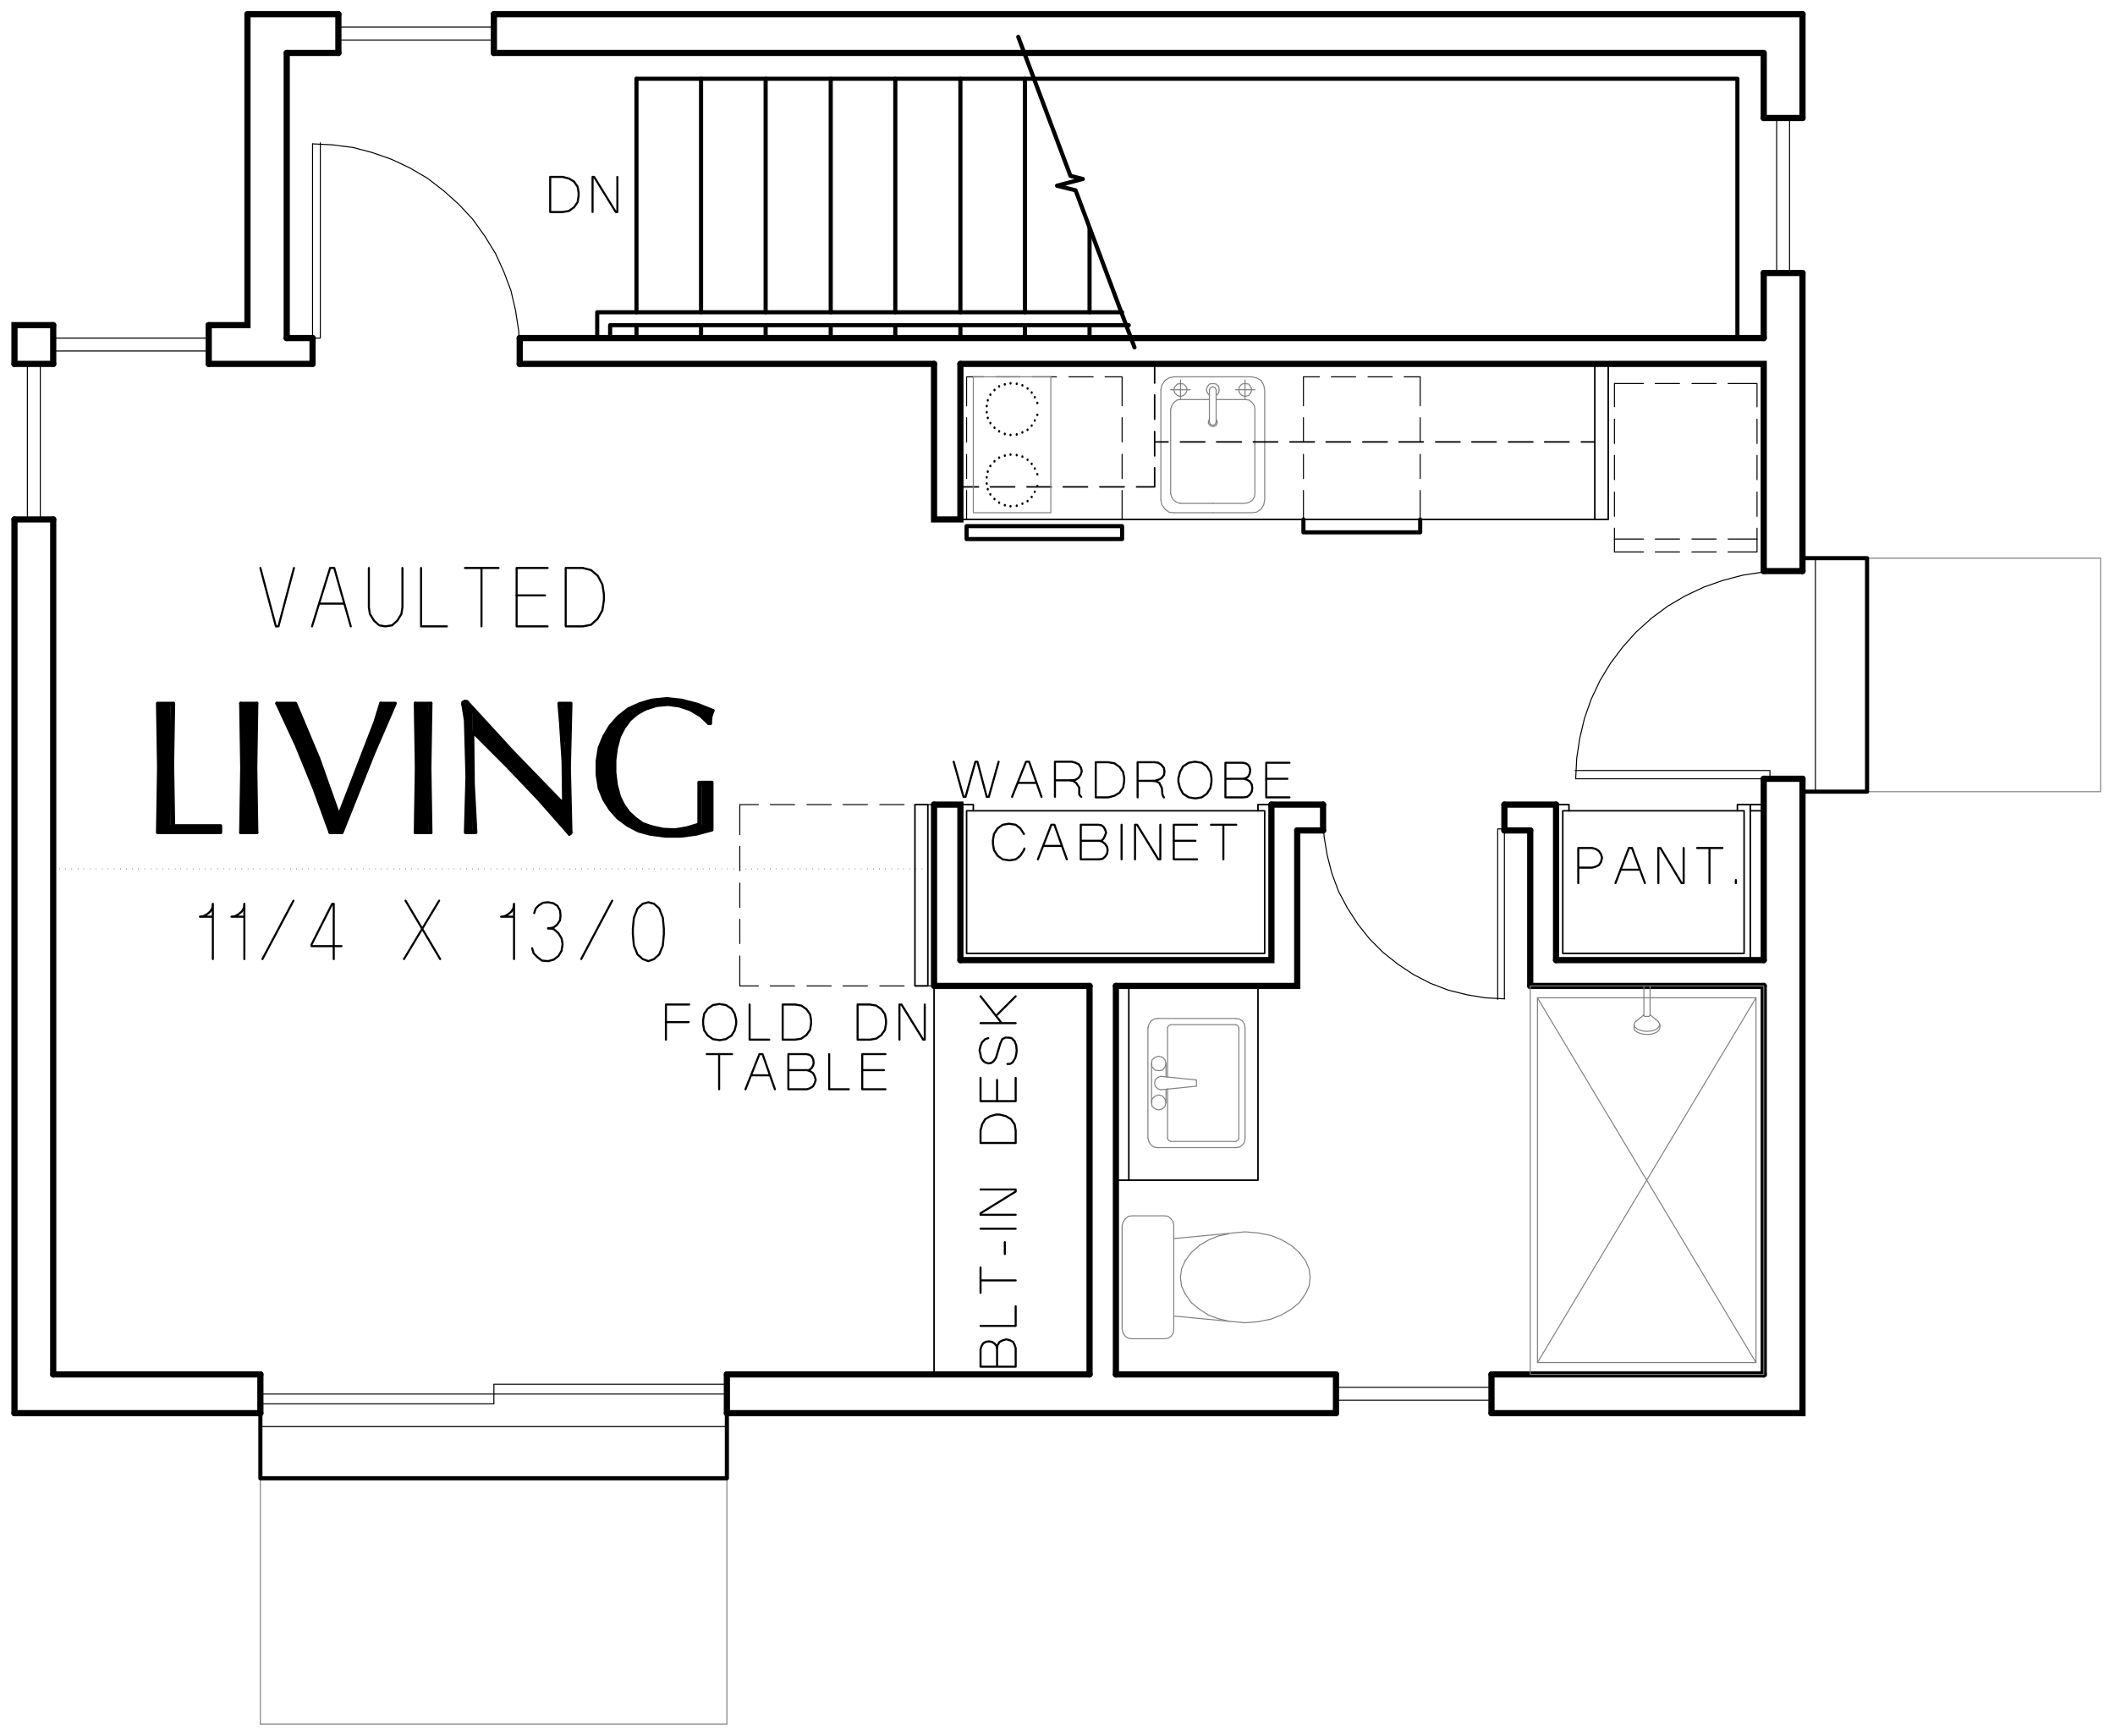 <?xml version="1.0" encoding="utf-8"?>
<!-- Generator: Adobe Illustrator 26.5.3, SVG Export Plug-In . SVG Version: 6.00 Build 0)  -->
<svg version="1.1" id="Layer_1" xmlns="http://www.w3.org/2000/svg" xmlns:xlink="http://www.w3.org/1999/xlink" x="0px" y="0px"
	 viewBox="0 0 491.27 403.17" style="enable-background:new 0 0 491.27 403.17;" xml:space="preserve">
<style type="text/css">
	.st0{fill:none;stroke:#999999;stroke-width:0.25;stroke-linecap:round;stroke-linejoin:round;stroke-miterlimit:10;}
	.st1{fill-rule:evenodd;clip-rule:evenodd;fill:#808080;}
	.st2{fill:none;stroke:#000000;stroke-width:0.36;stroke-linecap:round;stroke-linejoin:round;stroke-miterlimit:10;}
	.st3{fill:none;stroke:#000000;stroke-width:1.44;stroke-linecap:round;stroke-miterlimit:10;}
	.st4{fill:none;stroke:#000000;stroke-width:0.48;stroke-linecap:round;stroke-linejoin:round;stroke-miterlimit:10;}
	.st5{fill:none;stroke:#808080;stroke-width:0.24;stroke-linecap:round;stroke-linejoin:round;stroke-miterlimit:10;}
	.st6{fill:none;stroke:#000000;stroke-width:0.96;stroke-linecap:round;stroke-linejoin:round;stroke-miterlimit:10;}
	.st7{fill:none;stroke:#000000;stroke-width:0.24;stroke-linecap:round;stroke-linejoin:round;stroke-miterlimit:10;}
	.st8{fill:none;stroke:#000000;stroke-width:0.1;stroke-linecap:round;stroke-linejoin:round;stroke-miterlimit:10;}
	.st9{fill:none;stroke:#000000;stroke-width:1.44;stroke-linecap:round;stroke-linejoin:round;stroke-miterlimit:10;}
	.st10{fill:none;stroke:#000000;stroke-width:0.5;stroke-linecap:round;stroke-linejoin:round;stroke-miterlimit:10;}
	.st11{fill:none;stroke:#000000;stroke-width:0.75;stroke-linecap:round;stroke-linejoin:round;stroke-miterlimit:10;}
	.st12{fill:none;stroke:#000000;stroke-width:0.25;stroke-linecap:round;stroke-linejoin:round;stroke-miterlimit:10;}
	.st13{fill-rule:evenodd;clip-rule:evenodd;}
	.st14{fill:none;stroke:#6EDD6E;stroke-width:1.8;stroke-linecap:round;stroke-linejoin:round;stroke-miterlimit:10;}
</style>
<path class="st3" d="M168.84,328.25h141.48 M3.36,328.25h57.12"/>
<polyline class="st3" points="346.44,328.25 418.68,328.25 418.68,180.89 "/>
<path class="st3" d="M72.6,78.53h-6 M409.68,78.53H120.72 M418.68,27.41V3.29 M418.68,132.65V63.41"/>
<polyline class="st3" points="12.36,75.53 3.36,75.53 3.36,84.53 "/>
<path class="st3" d="M120.72,84.53h96.24 M48.48,84.53H72.6 M12.36,319.25v-198.6 M3.36,120.65v207.6"/>
<polyline class="st3" points="223.08,84.53 409.68,84.53 409.68,132.65 "/>
<path class="st3" d="M253.08,229.01v90.24 M259.2,229.01v90.24 M361.44,186.89v36.12 M355.44,192.89v36.12 M409.68,229.01v90.24
	 M409.68,180.89v42.12"/>
<line class="st2" x1="216.96" y1="229.01" x2="216.96" y2="319.25"/>
<path class="st3" d="M307.32,186.89h-12 M361.44,186.89h-12 M253.08,229.01h-36.12 M307.32,192.89h-6 M355.44,192.89h-6
	 M409.68,223.01h-48.24 M409.68,229.01h-54.24 M168.84,319.25h84.24 M12.36,319.25h48.12 M310.32,319.25H259.2 M409.68,319.25
	h-63.24 M216.96,186.89v42.12"/>
<polyline class="st3" points="216.96,84.53 216.96,120.65 223.08,120.65 223.08,84.53 "/>
<polyline class="st2" points="370.44,84.53 370.44,120.65 373.56,120.65 373.56,84.53 "/>
<line class="st2" x1="370.44" y1="120.65" x2="223.08" y2="120.65"/>
<path class="st4" d="M240.96,112.97v-0.12 M240.36,114.29v-0.12 M239.64,115.49v-0.12 M238.68,116.45v-0.12 M237.48,117.05v-0.12
	 M236.16,117.53v-0.12 M234.72,117.65v-0.12 M233.4,117.41v-0.12 M232.08,116.81v-0.12 M231,115.97v-0.12 M230.04,114.89v-0.12
	 M229.44,113.69v-0.12 M229.2,112.37v-0.12 M229.2,110.93v-0.12 M229.44,109.61v-0.12 M230.04,108.29v-0.12 M231,107.21v-0.12
	 M232.08,106.37v-0.12 M233.4,105.89v-0.12 M234.72,105.65v-0.12 M236.16,105.77v-0.12 M237.48,106.13v-0.12 M238.68,106.85v-0.12
	 M239.64,107.81v-0.12 M240.36,108.89v-0.12 M240.96,110.21v-0.12 M240.96,96.41v-0.12 M240.36,97.73v-0.12 M239.64,98.93v-0.12
	 M238.68,99.89v-0.12 M237.48,100.49v-0.12 M236.16,100.97v-0.12 M234.72,101.09v-0.12 M233.4,100.85v-0.12 M232.08,100.25v-0.12
	 M231,99.41v-0.12 M230.04,98.33v-0.12 M229.44,97.13v-0.12 M229.2,95.81v-0.12 M229.2,94.37v-0.12 M229.44,93.05v-0.12
	 M230.04,91.73v-0.12 M231,90.65v-0.12 M232.08,89.81v-0.12 M233.4,89.33v-0.12 M234.72,89.09v-0.12 M236.16,89.21v-0.12
	 M237.48,89.57v-0.12 M238.68,90.29v-0.12 M239.64,91.25v-0.12 M240.36,92.33v-0.12 M240.96,93.65v-0.12"/>
<line class="st5" x1="281.76" y1="119.09" x2="272.64" y2="119.09"/>
<polyline class="st5" points="269.64,116.09 269.88,117.29 270.6,118.25 271.56,118.97 272.64,119.09 "/>
<line class="st5" x1="269.64" y1="116.09" x2="269.64" y2="90.53"/>
<polyline class="st5" points="272.64,87.53 271.56,87.77 270.6,88.37 269.88,89.45 269.64,90.53 "/>
<line class="st5" x1="272.64" y1="87.53" x2="281.76" y2="87.53"/>
<polyline class="st5" points="281.76,119.09 290.76,119.09 291.84,118.97 292.92,118.25 293.52,117.29 293.76,116.09 293.76,90.53 
	293.52,89.45 292.92,88.37 291.84,87.77 290.76,87.53 281.76,87.53 "/>
<polygon class="st5" points="290.76,90.53 290.52,89.81 290.04,89.21 289.2,89.09 288.48,89.21 287.88,89.81 287.76,90.53 
	287.88,91.25 288.48,91.85 289.2,92.09 290.04,91.85 290.52,91.25 "/>
<polygon class="st5" points="275.76,90.53 275.52,89.81 274.92,89.21 274.2,89.09 273.48,89.21 272.88,89.81 272.64,90.53 
	272.88,91.25 273.48,91.85 274.2,92.09 274.92,91.85 275.52,91.25 "/>
<line class="st5" x1="282.48" y1="90.53" x2="282.48" y2="98.09"/>
<polyline class="st5" points="280.92,98.09 281.16,98.57 281.76,98.81 282.24,98.57 282.48,98.09 "/>
<line class="st5" x1="280.92" y1="98.09" x2="280.92" y2="90.53"/>
<polyline class="st5" points="282.48,90.53 282.24,90.05 281.76,89.81 281.16,90.05 280.92,90.53 "/>
<polyline class="st5" points="282.48,91.85 283.08,91.25 283.2,90.53 283.08,89.81 282.48,89.21 281.76,89.09 280.92,89.21 
	280.44,89.81 280.2,90.53 280.44,91.25 280.92,91.85 "/>
<polyline class="st5" points="280.92,97.37 280.68,97.85 280.68,98.33 281.04,98.81 281.4,99.05 282,99.05 282.48,98.81 
	282.72,98.33 282.72,97.85 282.48,97.37 "/>
<path class="st5" d="M276.48,90.53h-4.56 M274.2,88.25v4.56 M291.48,90.53h-4.44 M289.2,88.25v4.56"/>
<polyline class="st5" points="281.76,116.93 289.2,116.93 290.16,116.69 290.88,116.21 291.36,115.49 291.48,114.65 291.48,95.09 
	291.36,94.25 290.88,93.53 290.16,92.93 289.2,92.81 282.48,92.81 "/>
<line class="st5" x1="281.76" y1="116.93" x2="274.2" y2="116.93"/>
<polyline class="st5" points="271.92,114.65 272.16,115.49 272.64,116.21 273.36,116.69 274.2,116.93 "/>
<line class="st5" x1="271.92" y1="114.65" x2="271.92" y2="95.09"/>
<polyline class="st5" points="274.2,92.81 273.36,92.93 272.64,93.53 272.16,94.25 271.92,95.09 "/>
<line class="st5" x1="274.2" y1="92.81" x2="280.92" y2="92.81"/>
<polyline class="st6" points="329.88,120.65 329.88,123.65 302.76,123.65 302.76,120.65 "/>
<path class="st7" d="M302.76,102.65v-5.64 M302.76,111.17v-5.64 M302.76,120.65v-6.72"/>
<line class="st7" x1="302.76" y1="94.25" x2="302.76" y2="87.53"/>
<path class="st7" d="M329.88,105.53v5.64 M329.88,97.01v5.64 M329.88,87.53v6.72"/>
<line class="st7" x1="329.88" y1="113.93" x2="329.88" y2="120.65"/>
<path class="st7" d="M317.76,87.53h5.64 M309.24,87.53h5.64 M302.76,87.53h3.72"/>
<line class="st7" x1="326.16" y1="87.53" x2="329.88" y2="87.53"/>
<path class="st2" d="M268.2,100.25v5.64 M268.2,91.73v5.64 M268.2,84.53v4.44"/>
<polyline class="st2" points="268.2,108.65 268.2,113.09 264,113.09 "/>
<path class="st2" d="M235.68,113.09h-5.64 M244.2,113.09h-5.64 M252.6,113.09h-5.64 M261.12,113.09h-5.64"/>
<line class="st2" x1="227.28" y1="113.09" x2="223.08" y2="113.09"/>
<path class="st7" d="M393,128.21h5.64 M384.48,128.21h5.64 M375,128.21h6.72"/>
<polyline class="st7" points="401.4,128.21 408.12,128.21 408.12,122.69 "/>
<path class="st7" d="M408.12,103.01v-5.64 M408.12,111.41v-5.64 M408.12,119.93v-5.64"/>
<polyline class="st7" points="408.12,94.49 408.12,89.09 401.4,89.09 "/>
<path class="st7" d="M390.12,89.09h-5.64 M398.64,89.09H393"/>
<polyline class="st7" points="381.72,89.09 375,89.09 375,94.49 "/>
<path class="st7" d="M375,114.29v5.64 M375,105.77v5.64 M375,97.37v5.64"/>
<line class="st7" x1="375" y1="122.69" x2="375" y2="128.21"/>
<path class="st7" d="M224.52,102.65v-5.64 M224.52,111.17v-5.64 M224.52,120.65v-6.72"/>
<polyline class="st7" points="224.52,94.25 224.52,87.53 228.48,87.53 "/>
<path class="st7" d="M248.28,87.53h5.64 M239.76,87.53h5.64 M231.36,87.53H237"/>
<polyline class="st7" points="256.68,87.53 260.64,87.53 260.64,94.25 "/>
<path class="st7" d="M260.64,105.53v5.64 M260.64,97.01v5.64"/>
<line class="st7" x1="260.64" y1="113.93" x2="260.64" y2="120.65"/>
<rect x="224.52" y="122.21" class="st6" width="36.12" height="3"/>
<rect x="226.08" y="87.53" class="st5" width="18" height="31.56"/>
<polyline class="st2" points="406.56,223.01 406.56,186.89 403.56,186.89 403.56,188.33 405.12,188.33 405.12,221.45 363,221.45 
	363,188.33 364.44,188.33 364.44,186.89 361.44,186.89 361.44,223.01 "/>
<line class="st2" x1="403.56" y1="188.33" x2="364.44" y2="188.33"/>
<polyline class="st2" points="409.68,186.89 406.56,186.89 406.56,188.33 409.68,188.33 "/>
<polyline class="st7" points="349.44,232.01 345,231.77 340.68,231.05 336.36,229.97 332.28,228.41 328.32,226.37 324.72,223.97 
	321.24,221.21 318.12,218.09 315.36,214.61 312.96,210.89 310.92,207.05 309.36,202.85 308.28,198.65 307.56,194.33 307.32,189.89 
	"/>
<line class="st7" x1="349.44" y1="189.89" x2="349.44" y2="232.01"/>
<polyline class="st7" points="347.88,232.13 347.88,192.53 349.56,192.53 "/>
<path class="st3" d="M307.32,192.89v-6 M349.44,192.89v-6"/>
<line class="st5" x1="407.88" y1="316.49" x2="357.12" y2="231.77"/>
<polyline class="st5" points="357.12,316.49 407.88,231.77 357.12,231.77 "/>
<polyline class="st5" points="407.88,231.77 407.88,316.49 357.12,316.49 357.12,231.77 "/>
<rect x="355.44" y="229.01" class="st5" width="54.24" height="90.24"/>
<polyline class="st5" points="379.56,238.73 379.68,239.33 380.4,239.81 381.48,240.17 382.56,240.29 383.76,240.17 384.72,239.81 
	385.32,239.33 385.56,238.73 385.56,238.01 "/>
<line class="st5" x1="379.56" y1="238.01" x2="379.56" y2="238.73"/>
<polyline class="st5" points="381.84,235.73 381.84,235.85 381.96,236.09 383.04,236.09 383.28,235.85 383.28,235.73 "/>
<polyline class="st5" points="380.04,237.17 379.68,237.53 379.56,238.01 379.68,238.49 380.4,239.09 381.48,239.45 382.56,239.57 
	383.76,239.45 384.72,239.09 385.32,238.49 385.56,238.01 385.32,237.53 385.08,237.17 383.28,235.73 "/>
<path class="st5" d="M381.84,229.01v6.72 M383.28,229.01v6.72 M381.84,235.73l-1.8,1.44"/>
<polyline class="st5" points="272.64,287.69 272.64,284.69 272.52,283.85 272.04,283.13 271.32,282.53 270.48,282.41 262.92,282.41 
	262.08,282.53 261.36,283.13 260.88,283.85 260.64,284.69 260.64,308.69 260.88,309.65 261.36,310.37 262.08,310.85 262.92,310.97 
	270.48,310.97 271.32,310.85 272.04,310.37 272.52,309.65 272.64,308.69 272.64,305.69 285.36,306.89 289.2,307.25 292.2,307.01 
	295.2,306.41 297.6,305.45 299.88,304.13 301.8,302.57 303.24,300.53 304.08,298.73 304.32,296.69 304.08,294.77 303.24,292.85 
	301.8,290.93 299.88,289.25 297.6,287.93 295.2,286.97 292.2,286.37 289.2,286.13 285.36,286.49 272.64,287.69 272.64,305.69 "/>
<polyline class="st5" points="278.64,304.13 280.68,305.45 282.96,306.29 285.36,306.89 "/>
<polyline class="st5" points="275.28,300.53 276.72,302.57 278.64,304.13 "/>
<polyline class="st5" points="274.2,296.69 274.44,298.73 275.28,300.53 "/>
<polyline class="st5" points="275.28,292.85 274.44,294.77 274.2,296.69 "/>
<polyline class="st5" points="278.64,289.25 276.72,290.93 275.28,292.85 "/>
<polyline class="st5" points="285.36,286.61 282.96,287.09 280.68,288.05 278.64,289.25 "/>
<line class="st2" x1="262.2" y1="229.01" x2="262.2" y2="274.13"/>
<polyline class="st2" points="259.2,274.13 292.2,274.13 292.2,229.01 "/>
<polyline class="st5" points="269.64,250.01 277.92,250.85 277.92,252.29 269.64,253.13 "/>
<path class="st5" d="M267.48,256.13v-9.12 M270.84,253.01v3.12 M270.84,247.01v3.12"/>
<polygon class="st5" points="270.84,247.01 270.6,246.17 270,245.57 269.16,245.33 268.32,245.57 267.6,246.17 267.48,247.01 
	267.6,247.85 268.32,248.57 269.16,248.69 270,248.57 270.6,247.85 "/>
<polyline class="st5" points="266.64,264.41 266.88,265.25 267.36,265.97 268.08,266.45 268.92,266.57 "/>
<line class="st5" x1="266.64" y1="264.41" x2="266.64" y2="238.73"/>
<polyline class="st5" points="268.92,236.57 268.08,236.69 267.36,237.17 266.88,237.89 266.64,238.73 "/>
<line class="st5" x1="268.92" y1="236.57" x2="287.04" y2="236.57"/>
<polyline class="st5" points="289.2,238.73 289.08,237.89 288.6,237.17 287.88,236.69 287.04,236.57 "/>
<line class="st5" x1="289.2" y1="238.73" x2="289.2" y2="264.41"/>
<polyline class="st5" points="287.04,266.57 287.88,266.45 288.6,265.97 289.08,265.25 289.2,264.41 "/>
<path class="st5" d="M271.2,250.25v-11.52 M287.04,266.57h-18.12"/>
<polyline class="st5" points="271.92,238.01 271.44,238.25 271.2,238.73 "/>
<line class="st5" x1="271.92" y1="238.01" x2="287.04" y2="238.01"/>
<polyline class="st5" points="287.76,238.73 287.52,238.25 287.04,238.01 "/>
<line class="st5" x1="287.76" y1="238.73" x2="287.76" y2="264.41"/>
<polyline class="st5" points="287.04,265.13 287.52,264.89 287.76,264.41 "/>
<line class="st5" x1="287.04" y1="265.13" x2="271.92" y2="265.13"/>
<polyline class="st5" points="271.2,264.41 271.44,264.89 271.92,265.13 "/>
<line class="st5" x1="271.2" y1="264.41" x2="271.2" y2="252.89"/>
<polygon class="st5" points="270.84,256.13 270.6,255.29 270,254.57 269.16,254.33 268.32,254.57 267.6,255.29 267.48,256.13 
	267.6,256.97 268.32,257.57 269.16,257.81 270,257.57 270.6,256.97 "/>
<polyline class="st5" points="269.64,250.01 268.92,250.25 268.32,250.85 268.2,251.57 268.32,252.29 268.92,252.89 269.64,253.13 
	"/>
<polyline class="st7" points="366,180.89 366.24,176.09 366.96,171.41 368.04,166.85 369.6,162.41 371.64,158.09 374.04,154.13 
	376.92,150.29 380.04,146.81 383.64,143.57 387.36,140.81 391.44,138.41 395.76,136.37 400.2,134.81 404.76,133.61 409.44,132.89 
	414.12,132.65 "/>
<line class="st7" x1="414.12" y1="180.89" x2="366" y2="180.89"/>
<polyline class="st7" points="365.88,178.97 411.12,178.97 411.12,180.89 "/>
<path class="st3" d="M409.68,132.65h9 M409.68,180.89h9"/>
<polyline class="st7" points="418.68,129.65 421.68,129.65 421.68,183.89 418.68,183.89 "/>
<polygon class="st7" points="114.72,326.09 60.48,326.09 60.48,323.81 168.84,323.81 168.84,321.53 114.72,321.53 "/>
<path class="st3" d="M168.84,319.25v9 M60.48,319.25v9"/>
<rect x="310.32" y="322.25" class="st7" width="36.12" height="3"/>
<path class="st3" d="M346.44,319.25v9 M310.32,319.25v9"/>
<polyline class="st7" points="60.48,328.25 60.48,331.37 168.84,331.37 168.84,328.25 "/>
<path class="st2" d="M358.8,102.65h5.64 M350.4,102.65h5.64 M341.88,102.65h5.64 M333.48,102.65h5.64 M324.96,102.65h5.64
	 M316.56,102.65h5.64 M308.04,102.65h5.64 M299.64,102.65h5.64 M291.12,102.65h5.64 M282.6,102.65h5.76 M274.2,102.65h5.64
	 M268.2,102.65h3.12"/>
<line class="st2" x1="367.32" y1="102.65" x2="370.44" y2="102.65"/>
<polyline class="st4" points="366.6,205.13 366.6,196.97 369.84,196.97 370.68,197.21 371.4,197.69 371.88,198.41 372.12,199.25 
	371.88,200.21 371.4,200.93 370.68,201.29 369.84,201.53 366.6,201.53 "/>
<polyline class="st4" points="375.24,205.13 378.36,196.97 379.08,196.97 382.08,205.13 "/>
<line class="st4" x1="376.56" y1="202.01" x2="380.64" y2="202.01"/>
<polyline class="st4" points="385.2,205.13 385.2,196.97 385.68,196.97 390.6,205.13 391.08,205.13 391.08,196.97 "/>
<path class="st4" d="M403.2,205.13v-0.72 M397.08,196.97v8.16 M394.2,196.97h5.88"/>
<rect x="12.36" y="78.53" class="st7" width="36.12" height="3"/>
<path class="st3" d="M48.48,75.53v9 M12.36,75.53v9"/>
<rect x="6.36" y="84.53" class="st7" width="3" height="36.12"/>
<path class="st3" d="M3.36,120.65h9 M3.36,84.53h9"/>
<polyline class="st3" points="301.32,192.89 301.32,229.01 259.2,229.01 "/>
<polyline class="st3" points="223.08,223.01 295.32,223.01 295.32,186.89 "/>
<polyline class="st2" points="295.32,223.01 295.32,186.89 292.2,186.89 292.2,188.33 293.76,188.33 293.76,221.45 224.52,221.45 
	224.52,188.33 226.08,188.33 226.08,186.89 223.08,186.89 223.08,223.01 "/>
<line class="st2" x1="292.2" y1="188.33" x2="226.08" y2="188.33"/>
<polyline class="st4" points="231.6,313.37 231.48,312.65 231,312.05 230.4,311.69 229.68,311.57 228.96,311.69 228.36,312.05 
	228,312.65 227.76,313.37 227.76,317.45 235.92,317.45 235.92,313.13 235.68,312.41 235.32,311.69 234.6,311.33 233.76,311.09 
	232.92,311.33 232.2,311.69 231.72,312.41 231.6,313.13 231.6,317.45 "/>
<polyline class="st4" points="227.76,307.97 235.92,307.97 235.92,303.41 "/>
<path class="st4" d="M227.76,285.41h8.16 M233.4,291.29v-2.76 M227.76,297.41h8.16 M227.76,300.29v-5.88"/>
<polyline class="st4" points="235.92,282.17 227.76,282.17 227.76,281.81 235.92,276.77 235.92,276.29 227.76,276.29 "/>
<polyline class="st4" points="227.76,262.49 227.76,265.49 235.92,265.49 235.92,262.61 235.68,261.17 234.84,259.97 233.64,259.25 
	232.2,258.89 231.36,258.89 230.04,259.25 228.84,259.97 228.12,261.17 227.76,262.61 "/>
<line class="st4" x1="231.6" y1="255.77" x2="231.6" y2="250.85"/>
<polyline class="st4" points="227.76,250.37 227.76,255.77 235.92,255.77 235.92,250.37 "/>
<polyline class="st4" points="229.56,241.13 228.84,241.37 228.12,242.09 227.76,242.93 227.52,244.01 227.76,244.97 227.88,245.69 
	228.36,246.41 228.84,246.77 229.56,247.01 230.28,246.89 230.88,246.41 231.36,245.69 232.32,242.45 232.8,241.37 233.52,241.01 
	234.24,241.01 234.96,241.13 235.68,241.85 236.04,242.81 236.16,244.01 236.04,244.97 235.8,245.81 235.2,246.77 234.6,247.13 
	234,247.13 "/>
<path class="st4" d="M235.92,231.41l-4.44,4.44 M232.68,237.65l-4.92-6.24 M227.76,237.65h8.16"/>
<polyline class="st3" points="216.96,186.89 223.08,186.89 223.08,223.01 "/>
<rect x="212.52" y="186.89" class="st2" width="3" height="42.12"/>
<path class="st7" d="M184.56,229.01h-5.64 M193.08,229.01h-5.64 M201.48,229.01h-5.64 M210,229.01h-5.64 M216.96,229.01h-4.2"/>
<polyline class="st7" points="176.16,229.01 171.84,229.01 171.84,222.05 "/>
<path class="st7" d="M171.84,202.25v-5.64 M171.84,210.77v-5.64 M171.84,219.17v-5.64"/>
<polyline class="st7" points="171.84,193.85 171.84,186.89 176.16,186.89 "/>
<path class="st7" d="M204.36,186.89H210 M195.84,186.89h5.64 M187.44,186.89h5.64 M178.92,186.89h5.64"/>
<line class="st7" x1="212.76" y1="186.89" x2="216.96" y2="186.89"/>
<polyline class="st5" points="60.48,328.25 60.48,400.49 168.84,400.49 168.84,328.25 "/>
<polyline class="st5" points="433.68,129.65 487.92,129.65 487.92,183.89 433.68,183.89 "/>
<path class="st8" d="M191.52,201.89v-0.12 M190.2,201.89v-0.12 M188.76,201.89v-0.12 M187.32,201.89v-0.12 M185.88,201.89v-0.12
	 M184.56,201.89v-0.12 M183.12,201.89v-0.12 M181.68,201.89v-0.12 M180.24,201.89v-0.12 M178.92,201.89v-0.12 M177.48,201.89v-0.12
	 M176.04,201.89v-0.12 M174.6,201.89v-0.12 M173.28,201.89v-0.12 M171.84,201.89v-0.12 M170.4,201.89v-0.12 M168.96,201.89v-0.12
	 M167.64,201.89v-0.12 M166.2,201.89v-0.12 M164.76,201.89v-0.12 M163.32,201.89v-0.12 M162,201.89v-0.12 M160.56,201.89v-0.12
	 M159.12,201.89v-0.12 M157.68,201.89v-0.12 M156.36,201.89v-0.12 M154.92,201.89v-0.12 M153.48,201.89v-0.12 M152.04,201.89v-0.12
	 M150.72,201.89v-0.12 M149.28,201.89v-0.12 M147.84,201.89v-0.12 M146.4,201.89v-0.12 M145.08,201.89v-0.12 M143.64,201.89v-0.12
	 M142.2,201.89v-0.12 M140.76,201.89v-0.12 M139.44,201.89v-0.12 M138,201.89v-0.12 M136.56,201.89v-0.12 M135.12,201.89v-0.12
	 M133.68,201.89v-0.12 M132.36,201.89v-0.12 M130.92,201.89v-0.12 M129.48,201.89v-0.12 M128.04,201.89v-0.12 M126.72,201.89v-0.12
	 M125.28,201.89v-0.12 M123.84,201.89v-0.12 M122.4,201.89v-0.12 M121.08,201.89v-0.12 M119.64,201.89v-0.12 M118.2,201.89v-0.12
	 M116.76,201.89v-0.12 M115.44,201.89v-0.12 M114,201.89v-0.12 M112.56,201.89v-0.12 M111.12,201.89v-0.12 M109.8,201.89v-0.12
	 M108.36,201.89v-0.12 M106.92,201.89v-0.12 M105.48,201.89v-0.12 M104.16,201.89v-0.12 M102.72,201.89v-0.12 M101.28,201.89v-0.12
	 M99.84,201.89v-0.12 M98.52,201.89v-0.12 M97.08,201.89v-0.12 M95.64,201.89v-0.12 M94.2,201.89v-0.12 M92.88,201.89v-0.12
	 M91.44,201.89v-0.12 M90,201.89v-0.12 M88.56,201.89v-0.12 M87.24,201.89v-0.12 M85.8,201.89v-0.12 M84.36,201.89v-0.12
	 M82.92,201.89v-0.12 M81.6,201.89v-0.12 M80.16,201.89v-0.12 M78.72,201.89v-0.12 M77.28,201.89v-0.12 M75.96,201.89v-0.12
	 M74.52,201.89v-0.12 M73.08,201.89v-0.12 M71.64,201.89v-0.12 M70.2,201.89v-0.12 M68.88,201.89v-0.12 M67.44,201.89v-0.12
	 M66,201.89v-0.12 M64.56,201.89v-0.12 M63.24,201.89v-0.12 M61.8,201.89v-0.12 M60.36,201.89v-0.12 M58.92,201.89v-0.12
	 M57.6,201.89v-0.12 M56.16,201.89v-0.12 M54.72,201.89v-0.12 M53.28,201.89v-0.12 M51.96,201.89v-0.12 M50.52,201.89v-0.12
	 M49.08,201.89v-0.12 M47.64,201.89v-0.12 M46.32,201.89v-0.12 M44.88,201.89v-0.12 M43.44,201.89v-0.12 M42,201.89v-0.12
	 M40.68,201.89v-0.12 M39.24,201.89v-0.12 M37.8,201.89v-0.12 M36.36,201.89v-0.12 M35.04,201.89v-0.12 M33.6,201.89v-0.12
	 M32.16,201.89v-0.12 M30.72,201.89v-0.12 M29.4,201.89v-0.12 M27.96,201.89v-0.12 M26.52,201.89v-0.12 M25.08,201.89v-0.12
	 M23.76,201.89v-0.12 M22.32,201.89v-0.12 M20.88,201.89v-0.12 M19.44,201.89v-0.12 M18.12,201.89v-0.12 M16.68,201.89v-0.12
	 M15.24,201.89v-0.12 M13.8,201.89v-0.12 M12.36,201.89v-0.12"/>
<path class="st8" d="M215.52,201.89v-0.12 M214.2,201.89v-0.12 M212.76,201.89v-0.12 M211.32,201.89v-0.12 M209.88,201.89v-0.12
	 M208.56,201.89v-0.12 M207.12,201.89v-0.12 M205.68,201.89v-0.12 M204.24,201.89v-0.12 M202.92,201.89v-0.12 M201.48,201.89v-0.12
	 M200.04,201.89v-0.12 M198.6,201.89v-0.12 M197.16,201.89v-0.12 M195.84,201.89v-0.12 M194.4,201.89v-0.12 M192.96,201.89v-0.12"/>
<line class="st6" x1="216.96" y1="201.89" x2="216.96" y2="201.77"/>
<path class="st3" d="M409.68,27.41V12.29 M409.68,78.53V63.41 M114.72,12.29h294.96 M66.6,12.29h12 M78.6,3.29H57.48 M418.68,3.29
	H114.72"/>
<polyline class="st6" points="147.84,18.29 403.56,18.29 403.56,78.53 "/>
<path class="st6" d="M147.84,75.53v3 M147.84,18.29v54.24 M162.84,75.53v3 M162.84,18.29v54.24 M177.84,75.53v3 M177.84,18.29v54.24
	 M192.96,75.53v3 M192.96,18.29v54.24 M207.96,75.53v3 M207.96,18.29v54.24 M223.08,75.53v3 M223.08,18.29v54.24 M238.08,75.53v3
	 M238.08,18.29v54.24 M253.08,75.53v3 M253.08,52.97v19.56"/>
<line class="st3" x1="66.6" y1="12.29" x2="66.6" y2="78.53"/>
<polyline class="st3" points="57.48,3.29 57.48,75.53 48.48,75.53 "/>
<polyline class="st7" points="72.6,33.41 77.28,33.65 81.96,34.25 86.52,35.45 90.96,37.01 95.28,39.05 99.36,41.45 103.08,44.33 
	106.56,47.45 109.8,50.93 112.56,54.77 115.08,58.85 117,63.05 118.68,67.49 119.76,72.17 120.48,76.85 120.72,81.53 "/>
<line class="st7" x1="72.6" y1="81.53" x2="72.6" y2="33.41"/>
<polyline class="st7" points="74.4,33.17 74.4,78.53 72.48,78.53 "/>
<path class="st3" d="M120.72,78.53v6 M72.6,78.53v6"/>
<polyline class="st4" points="130.8,41.09 127.8,41.09 127.8,49.25 130.68,49.25 132.12,49.01 133.32,48.17 134.16,46.97 
	134.4,45.53 134.4,44.69 134.16,43.37 133.32,42.17 132.12,41.45 130.68,41.09 "/>
<polyline class="st4" points="137.64,49.25 137.64,41.09 138,41.09 143.04,49.25 143.4,49.25 143.4,41.09 "/>
<rect x="412.68" y="27.41" class="st7" width="3" height="36"/>
<path class="st3" d="M409.68,63.41h9 M409.68,27.41h9"/>
<polyline class="st6" points="141.72,78.53 141.72,75.53 262.2,75.53 "/>
<polyline class="st6" points="138.72,78.53 138.72,72.53 260.64,72.53 "/>
<rect x="78.6" y="6.29" class="st7" width="36.12" height="3"/>
<path class="st3" d="M114.72,3.29v9 M78.6,3.29v9"/>
<polyline class="st6" points="236.52,8.57 248.64,40.85 251.52,41.57 245.52,43.13 249.84,44.21 263.52,80.69 "/>
<path class="st7" d="M393,125.21h5.64 M384.48,125.21h5.64 M375,125.21h6.72"/>
<line class="st7" x1="401.4" y1="125.21" x2="408.12" y2="125.21"/>
<polyline class="st6" points="418.68,129.65 433.68,129.65 433.68,183.89 418.68,183.89 "/>
<polyline class="st6" points="60.48,328.25 60.48,343.37 168.84,343.37 168.84,328.25 "/>
<path class="st4" d="M154.68,237.41h4.56 M155.4,237.41h4.56"/>
<polyline class="st4" points="160.08,233.33 154.68,233.33 154.68,241.49 "/>
<polygon class="st4" points="171,236.93 170.64,235.49 169.92,234.29 168.6,233.45 167.04,233.21 165.6,233.45 164.4,234.29 
	163.56,235.49 163.32,236.93 163.32,237.89 163.56,239.33 164.4,240.53 165.6,241.37 167.16,241.61 168.6,241.37 169.92,240.53 
	170.64,239.33 171,237.89 "/>
<polyline class="st4" points="174.12,233.33 174.12,241.49 178.68,241.49 "/>
<polyline class="st4" points="184.8,233.33 181.8,233.33 181.8,241.49 184.68,241.49 186.12,241.25 187.32,240.41 188.16,239.21 
	188.4,237.77 188.4,236.93 188.16,235.61 187.32,234.41 186.12,233.57 184.68,233.33 "/>
<polyline class="st4" points="202.2,233.33 199.2,233.33 199.2,241.49 202.08,241.49 203.52,241.25 204.72,240.41 205.56,239.21 
	205.8,237.77 205.8,236.93 205.56,235.61 204.72,234.41 203.52,233.57 202.08,233.33 "/>
<polyline class="st4" points="208.92,241.49 208.92,233.33 209.4,233.33 214.44,241.49 214.8,241.49 214.8,233.33 "/>
<path class="st4" d="M167.04,244.85v8.16 M164.16,244.85h5.88"/>
<polyline class="st4" points="173.16,253.01 176.4,244.85 177.12,244.85 180,253.01 "/>
<line class="st4" x1="174.6" y1="249.77" x2="178.68" y2="249.77"/>
<polyline class="st4" points="187.2,248.57 187.92,248.57 188.52,248.09 188.88,247.49 189,246.77 188.88,246.05 188.52,245.33 
	187.92,244.97 187.2,244.85 183.12,244.85 183.12,253.01 187.44,253.01 188.16,252.77 188.88,252.29 189.24,251.57 189.48,250.85 
	189.24,250.01 188.88,249.29 188.16,248.81 187.44,248.57 183.12,248.57 "/>
<polyline class="st4" points="192.6,244.85 192.6,253.01 197.16,253.01 "/>
<line class="st4" x1="200.28" y1="248.57" x2="205.32" y2="248.57"/>
<polyline class="st4" points="205.68,244.85 200.28,244.85 200.28,253.01 205.68,253.01 "/>
<polyline class="st11" points="37.2,193.13 37.2,163.61 37.92,163.61 37.92,193.13 38.64,193.13 38.64,163.61 39.24,163.61 
	39.24,193.13 39.96,193.13 39.96,191.81 40.56,192.05 40.56,193.13 41.28,193.13 41.28,192.05 41.88,192.05 41.88,193.13 
	42.6,193.13 42.6,192.05 43.32,192.05 43.32,193.13 43.92,193.13 43.92,192.05 44.64,192.05 44.64,193.13 45.24,193.13 
	45.24,192.05 45.96,192.05 45.96,193.13 46.56,193.13 46.56,192.05 47.28,192.05 47.28,193.13 48,193.13 48,192.05 48.6,192.05 
	48.6,193.13 49.32,193.13 49.32,192.05 49.92,192.05 49.92,193.13 50.64,193.13 50.64,192.05 "/>
<polygon class="st11" points="48.24,192.05 51,192.05 51,193.13 36.96,193.13 37.2,178.37 36.96,163.61 39.96,163.61 39.72,177.89 
	39.96,192.05 44.16,192.17 "/>
<polygon class="st11" points="48.24,191.81 51.24,191.81 51.24,193.37 36.6,193.37 36.84,178.37 36.6,163.37 40.32,163.37 
	40.08,177.53 40.32,191.81 "/>
<polyline class="st11" points="58.68,193.13 58.68,163.61 57.96,163.61 57.96,193.13 57.36,193.13 57.36,163.61 56.64,163.61 
	56.64,193.13 "/>
<polyline class="st11" points="56.28,193.13 56.52,178.37 56.28,163.61 "/>
<line class="st11" x1="56.28" y1="193.13" x2="59.28" y2="193.13"/>
<polyline class="st11" points="59.28,163.61 59.04,178.37 59.28,193.13 "/>
<line class="st11" x1="59.28" y1="163.61" x2="56.28" y2="163.61"/>
<polyline class="st11" points="55.92,193.37 56.16,178.37 55.92,163.37 "/>
<line class="st11" x1="55.92" y1="193.37" x2="59.64" y2="193.37"/>
<polyline class="st11" points="59.64,163.37 59.4,178.37 59.64,193.37 "/>
<line class="st11" x1="59.64" y1="163.37" x2="55.92" y2="163.37"/>
<polyline class="st11" points="65.04,163.97 65.04,163.61 65.64,163.61 65.64,165.29 66.36,166.73 66.36,163.61 66.96,163.61 
	66.96,168.29 67.68,169.73 67.68,163.61 68.4,163.61 68.4,171.05 69,172.73 69,165.05 69.72,166.73 69.72,174.41 70.32,175.73 
	70.32,168.05 71.04,169.73 71.04,177.41 71.64,179.09 71.64,171.41 72.36,172.97 72.36,180.77 73.08,182.45 73.08,174.65 
	73.68,176.33 73.68,184.01 74.4,186.05 74.4,178.37 75,180.05 75,187.73 75.72,189.41 75.72,181.73 76.32,183.77 76.32,191.45 
	77.04,193.13 77.04,185.45 77.76,187.37 77.76,193.13 78.36,193.13 78.36,189.41 79.08,189.41 79.08,193.13 79.68,191.81 
	79.68,187.73 80.4,186.05 80.4,190.13 81,188.45 81,184.37 81.72,182.45 81.72,186.77 82.44,185.09 82.44,180.77 83.04,179.09 
	83.04,183.41 83.76,181.73 83.76,177.41 84.36,175.73 84.36,180.05 85.08,178.37 85.08,173.69 85.68,172.01 85.68,176.69 
	86.4,175.01 86.4,170.33 87.12,168.65 87.12,173.33 87.72,171.65 87.72,166.73 88.44,164.69 88.44,169.97 89.04,168.65 
	89.04,163.61 89.76,163.61 89.76,166.97 90.36,165.29 90.36,163.61 91.08,163.61 91.08,163.97 "/>
<polyline class="st11" points="88.8,163.61 87.36,167.69 78.72,190.37 73.8,176.93 68.4,163.61 65.04,163.61 "/>
<polyline class="st11" points="77.04,193.13 73.44,183.17 69.48,173.33 65.04,163.61 "/>
<polyline class="st11" points="77.04,193.13 79.08,193.13 86.4,175.01 91.08,163.61 88.8,163.61 "/>
<polyline class="st11" points="88.44,163.37 87.12,167.69 78.72,189.41 74.04,176.21 68.64,163.37 64.32,163.37 "/>
<polyline class="st11" points="76.68,193.37 72.96,183.17 68.88,173.21 64.32,163.37 "/>
<polyline class="st11" points="76.68,193.37 79.44,193.37 86.76,175.01 91.8,163.37 88.44,163.37 "/>
<polyline class="st11" points="99.12,193.13 99.12,163.61 98.4,163.61 98.4,193.13 97.8,193.13 97.8,163.61 97.08,163.61 
	97.08,193.13 "/>
<polyline class="st11" points="96.72,193.13 96.96,178.37 96.72,163.61 "/>
<line class="st11" x1="96.72" y1="193.13" x2="99.84" y2="193.13"/>
<polyline class="st11" points="99.84,163.61 99.6,178.37 99.84,193.13 "/>
<line class="st11" x1="99.84" y1="163.61" x2="96.72" y2="163.61"/>
<polyline class="st11" points="96.48,193.37 96.72,178.37 96.48,163.37 "/>
<line class="st11" x1="96.48" y1="193.37" x2="100.08" y2="193.37"/>
<polyline class="st11" points="100.08,163.37 99.84,178.37 100.08,193.37 "/>
<line class="st11" x1="100.08" y1="163.37" x2="96.48" y2="163.37"/>
<polyline class="st11" points="130.92,172.01 130.92,163.61 131.52,163.61 131.52,192.41 130.92,191.81 130.92,186.41 130.2,186.41 
	130.2,191.09 129.6,190.13 129.6,185.69 128.88,185.09 128.88,189.41 128.16,188.69 128.16,184.37 127.56,183.77 127.56,187.73 
	126.84,187.13 126.84,183.05 126.24,182.45 126.24,186.41 125.52,185.69 125.52,181.73 124.92,181.01 124.92,185.09 124.2,184.01 
	124.2,180.41 123.48,179.69 123.48,183.41 122.88,182.69 122.88,179.09 122.16,178.37 122.16,182.09 121.56,181.37 121.56,177.65 
	120.84,177.05 120.84,180.77 120.12,180.05 120.12,176.33 119.52,175.73 119.52,179.33 118.8,178.37 118.8,174.65 118.2,174.05 
	118.2,177.65 117.48,177.05 117.48,173.33 116.88,172.73 116.88,176.33 116.16,175.73 116.16,172.01 115.44,171.41 115.44,175.01 
	114.84,174.41 114.84,170.69 114.12,169.73 114.12,173.69 113.52,172.97 113.52,169.01 112.8,168.29 112.8,172.37 112.2,171.65 
	112.2,167.69 111.48,166.97 111.48,171.05 110.76,170.69 110.76,166.01 110.16,165.29 110.16,169.97 "/>
<polyline class="st11" points="109.44,164.69 109.44,193.13 108.84,193.13 108.84,163.97 108.12,163.37 108.12,165.05 "/>
<polyline class="st11" points="108.12,163.37 118.8,175.01 129.84,186.41 130.68,186.53 131.16,186.05 131.04,176.81 130.56,167.69 
	130.2,163.61 132.24,163.61 131.88,178.37 132.24,193.13 125.16,185.21 117.72,177.53 110.16,169.97 109.68,170.21 109.44,170.69 
	109.68,181.85 110.16,193.13 108.48,193.13 108.84,180.17 108.48,167.33 107.76,163.61 "/>
<polyline class="st11" points="108.12,163.37 108,163.37 107.76,163.49 107.76,163.61 "/>
<polyline class="st11" points="108.48,163.01 119.16,174.65 130.2,186.05 130.56,186.17 130.92,186.05 130.8,176.81 130.2,167.69 
	129.84,163.37 132.6,163.37 132.24,178.37 132.6,193.37 "/>
<polyline class="st11" points="132.24,193.73 132.48,193.61 132.6,193.37 "/>
<polyline class="st11" points="132.24,193.73 125.16,185.69 117.72,177.89 110.16,170.33 109.92,170.45 109.8,170.69 109.92,182.09 
	110.52,193.37 108.12,193.37 108.48,180.41 108.12,167.33 107.52,163.61 "/>
<polyline class="st11" points="108.48,163.01 108,162.89 107.52,163.13 107.52,163.61 "/>
<polyline class="st11" points="139.2,181.73 139.2,175.01 139.92,172.73 139.92,184.01 140.52,185.69 140.52,171.05 141.24,169.97 
	141.24,186.77 141.96,187.73 141.96,169.01 142.56,168.05 142.56,175.01 143.28,172.01 143.28,167.33 143.88,166.73 143.88,169.97 
	144.6,169.01 144.6,166.01 145.2,165.65 145.2,168.05 145.92,166.97 145.92,165.05 146.64,164.69 146.64,166.37 147.24,166.01 
	147.24,164.33 147.96,163.97 147.96,165.29 148.56,165.05 148.56,163.61 149.28,163.61 149.28,164.69 149.88,164.33 149.88,163.37 
	150.6,163.01 150.6,163.97 151.32,163.97 151.32,163.01 151.92,163.01 151.92,163.61 152.64,163.61 152.64,162.65 153.24,162.65 
	153.24,163.37 153.96,163.37 153.96,162.65 154.68,162.65 154.68,163.37 155.28,163.37 155.28,162.65 156,162.65 156,163.37 
	156.6,163.37 156.6,162.65 157.32,163.01 157.32,163.61 157.92,163.61 157.92,163.01 158.64,163.01 158.64,163.61 159.36,163.97 
	159.36,163.37 159.96,163.37 159.96,164.33 160.68,164.69 160.68,163.61 161.28,163.61 161.28,165.05 162,165.29 162,163.97 
	162.6,163.97 162.6,165.65 163.32,166.37 163.32,164.33 164.04,164.69 164.04,166.97 164.64,167.69 164.64,165.05 "/>
<polyline class="st11" points="164.64,182.09 164.64,192.77 164.04,192.77 164.04,182.09 163.32,182.09 163.32,193.13 162.6,193.13 
	162.6,191.81 162,192.05 162,193.37 161.28,193.37 161.28,192.05 160.68,192.41 160.68,193.37 159.96,193.73 159.96,192.77 
	159.36,192.77 159.36,193.73 158.64,193.73 158.64,192.77 157.92,193.13 157.92,193.73 157.32,193.73 157.32,193.13 156.6,193.13 
	156.6,193.73 156,193.73 156,193.13 155.28,193.13 155.28,193.73 154.68,193.73 154.68,193.13 153.96,193.13 153.96,193.73 
	153.24,193.73 153.24,192.77 152.64,192.77 152.64,193.73 151.92,193.37 151.92,192.77 151.32,192.41 151.32,193.37 150.6,193.37 
	150.6,192.05 149.88,192.05 149.88,193.13 149.28,193.13 149.28,191.81 148.56,191.09 148.56,192.77 147.96,192.41 147.96,190.73 
	147.24,190.37 147.24,192.05 146.64,191.81 146.64,189.77 145.92,189.05 145.92,191.45 145.2,191.09 145.2,188.09 144.6,187.13 
	144.6,190.37 143.88,190.13 143.88,186.05 143.28,184.01 143.28,189.41 142.56,188.69 142.56,181.01 "/>
<polyline class="st11" points="164.64,167.69 162.72,165.89 160.32,164.57 157.8,163.73 155.16,163.37 152.52,163.61 149.88,164.33 
	"/>
<polyline class="st11" points="164.64,167.69 165.36,165.29 161.88,163.97 158.28,163.01 154.8,162.65 151.32,163.01 148.56,163.73 
	146.16,165.05 143.88,166.73 142.08,168.77 140.52,171.05 139.56,173.69 138.96,176.81 138.96,179.93 139.56,183.05 140.52,185.57 
	141.96,187.85 143.76,189.89 145.92,191.45 148.32,192.65 150.96,193.37 154.44,193.85 158.04,193.85 161.52,193.37 165,192.41 
	165,182.09 162.6,182.09 162.6,191.81 "/>
<polyline class="st11" points="151.32,192.41 154.08,193.01 157.08,193.13 159.96,192.77 162.6,191.81 "/>
<polyline class="st11" points="143.64,185.09 144.48,187.01 145.8,188.81 147.36,190.37 149.28,191.57 151.32,192.41 "/>
<polyline class="st11" points="143.64,171.05 142.8,173.81 142.44,176.57 142.44,179.45 142.8,182.33 143.64,185.09 "/>
<polyline class="st11" points="149.88,164.33 147.84,165.53 146.04,166.97 144.6,168.89 143.64,171.05 "/>
<polyline class="st11" points="164.64,168.05 162.72,166.25 160.32,164.81 157.8,163.97 155.16,163.61 152.52,163.85 149.88,164.69 
	"/>
<line class="st11" x1="164.64" y1="168.05" x2="165" y2="168.05"/>
<polyline class="st11" points="165.6,165.05 165.12,166.49 165,168.05 "/>
<polyline class="st11" points="165.6,165.05 162,163.61 158.28,162.65 154.8,162.29 151.32,162.65 148.56,163.49 145.92,164.69 
	143.64,166.49 141.72,168.65 140.28,171.05 139.2,173.69 138.72,176.81 138.72,179.93 139.2,183.05 140.28,185.69 141.72,187.97 
	143.52,190.01 145.8,191.69 148.32,193.01 150.96,193.73 154.56,194.21 158.16,194.21 161.76,193.73 165.36,192.77 165.36,181.73 
	162.36,181.73 162.36,191.45 "/>
<polyline class="st11" points="151.32,192.05 154.08,192.65 156.84,192.77 159.6,192.29 162.36,191.45 "/>
<polyline class="st11" points="143.88,185.09 144.84,187.01 146.04,188.69 147.6,190.13 149.28,191.33 151.32,192.05 "/>
<polyline class="st11" points="143.88,171.05 143.16,173.81 142.8,176.57 142.8,179.45 143.16,182.33 143.88,185.09 "/>
<polyline class="st11" points="149.88,164.69 147.96,165.77 146.28,167.21 144.96,169.01 143.88,171.05 "/>
<polyline class="st4" points="49.2,212.93 46.44,212.93 47.28,212.81 48.12,212.33 48.84,211.73 49.32,210.89 49.44,209.93 
	49.44,222.77 "/>
<polyline class="st4" points="56.52,212.93 53.76,212.93 54.6,212.81 55.44,212.33 56.16,211.73 56.64,210.89 56.76,209.93 
	56.76,222.77 "/>
<line class="st4" x1="60.96" y1="222.77" x2="68.16" y2="209.21"/>
<polyline class="st4" points="77.52,222.77 77.52,209.93 77.16,209.93 72.36,219.41 72.36,219.77 79.32,219.77 "/>
<path class="st4" d="M93.84,222.77l8.16-13.56 M94.2,209.21l8.04,13.56"/>
<polyline class="st4" points="119.16,212.93 116.4,212.93 117.24,212.81 118.08,212.33 118.8,211.73 119.28,210.89 119.4,209.93 
	119.4,222.77 "/>
<polyline class="st4" points="124.08,212.09 124.44,211.01 125.16,210.29 126.12,209.69 127.32,209.57 128.52,209.81 129.48,210.41 
	130.08,211.49 130.2,212.69 130.08,213.77 129.36,214.85 128.52,215.45 127.32,215.69 "/>
<polyline class="st4" points="123.6,220.25 123.96,221.45 124.8,222.29 125.88,223.13 127.32,223.25 128.64,222.89 129.72,222.05 
	130.44,220.85 130.68,219.29 130.44,217.97 129.72,216.77 128.64,215.81 127.32,215.57 "/>
<line class="st4" x1="135" y1="222.77" x2="142.2" y2="209.21"/>
<polygon class="st4" points="154.2,215.69 153.96,213.17 153.12,211.01 151.92,209.93 150.6,209.57 149.28,209.93 148.08,211.01 
	147.24,213.17 147,215.69 147,217.01 147.24,219.65 148.08,221.69 149.28,222.77 150.6,223.25 151.92,222.77 153.12,221.69 
	153.96,219.65 154.2,217.01 "/>
<polyline class="st4" points="60.48,131.93 64.08,145.49 64.68,145.49 68.28,131.93 "/>
<polyline class="st4" points="72.48,145.49 76.68,131.93 77.64,131.93 81.48,145.49 "/>
<line class="st4" x1="74.28" y1="140.21" x2="79.68" y2="140.21"/>
<polyline class="st4" points="93.48,131.93 93.48,141.05 93.24,142.61 92.28,144.17 91.08,145.25 89.52,145.49 88.08,145.25 
	86.88,144.17 85.92,142.61 85.68,141.05 85.68,131.93 "/>
<polyline class="st4" points="97.8,131.93 97.8,145.49 103.8,145.49 "/>
<path class="st4" d="M120,138.29h6.6 M111.84,131.93v13.56 M108,131.93h7.8"/>
<polyline class="st4" points="127.2,131.93 120,131.93 120,145.49 127.2,145.49 "/>
<polyline class="st4" points="135.48,131.93 131.4,131.93 131.4,145.49 135.36,145.49 137.28,145.13 138.84,143.69 139.92,141.77 
	140.28,139.37 140.28,138.05 139.92,135.77 138.84,133.73 137.28,132.41 135.36,131.93 "/>
<polyline class="st4" points="221.52,176.93 223.8,185.09 224.28,185.09 226.56,176.93 227.04,176.93 229.2,185.09 229.68,185.09 
	231.96,176.93 "/>
<polyline class="st4" points="235.08,185.09 238.32,176.93 239.04,176.93 241.92,185.09 "/>
<line class="st4" x1="236.52" y1="181.85" x2="240.48" y2="181.85"/>
<polyline class="st4" points="251.16,185.09 250.92,184.85 250.68,184.49 250.68,182.93 250.44,182.57 249.96,181.85 249.24,181.37 
	248.64,181.25 "/>
<polyline class="st4" points="245.04,185.09 245.04,176.93 249,176.93 249.84,177.17 250.56,177.53 251.04,178.25 251.28,179.09 
	251.04,179.93 250.56,180.65 249.84,181.13 249,181.25 245.04,181.25 "/>
<polyline class="st4" points="257.52,177.05 254.52,177.05 254.52,185.21 257.4,185.21 258.84,184.85 260.04,184.13 260.88,182.93 
	261.12,181.49 261.12,180.65 260.88,179.33 260.04,178.13 258.84,177.29 257.4,177.05 "/>
<polyline class="st4" points="270.36,185.21 270.12,184.85 270,184.49 269.88,183.05 269.64,182.57 269.28,181.85 268.56,181.49 
	267.84,181.37 "/>
<polyline class="st4" points="264.24,185.21 264.24,177.05 268.2,177.05 269.04,177.17 269.76,177.65 270.36,178.37 270.48,179.21 
	270.36,180.05 269.76,180.77 269.04,181.13 268.2,181.37 264.24,181.37 "/>
<polygon class="st4" points="281.4,180.77 281.16,179.33 280.32,178.01 279.12,177.17 277.56,176.93 276.12,177.17 274.8,178.01 
	274.08,179.33 273.72,180.77 273.72,181.61 274.08,183.05 274.8,184.37 276.12,185.21 277.68,185.45 279.12,185.21 280.32,184.37 
	281.16,183.05 281.4,181.61 "/>
<polyline class="st4" points="288.6,180.89 289.32,180.77 289.92,180.41 290.28,179.69 290.4,178.97 290.28,178.25 289.92,177.65 
	289.32,177.29 288.6,177.17 284.64,177.17 284.64,185.21 288.84,185.21 289.68,185.09 290.28,184.61 290.76,183.89 290.88,183.05 
	290.76,182.21 290.28,181.49 289.68,181.13 288.96,180.89 284.64,180.89 "/>
<line class="st4" x1="294.12" y1="180.89" x2="299.04" y2="180.89"/>
<polyline class="st4" points="299.52,177.17 294.12,177.17 294.12,185.21 299.52,185.21 "/>
<polyline class="st4" points="237.84,193.73 237,192.41 235.92,191.57 234.36,191.33 232.92,191.57 231.72,192.41 230.88,193.73 
	230.64,195.17 230.64,196.01 230.88,197.45 231.72,198.77 232.92,199.61 234.48,199.85 235.92,199.61 237,198.77 237.84,197.45 
	237.96,197.09 "/>
<polyline class="st4" points="241.08,199.61 244.2,191.57 244.92,191.57 247.8,199.61 "/>
<line class="st4" x1="242.4" y1="196.49" x2="246.48" y2="196.49"/>
<polyline class="st4" points="255.12,195.29 255.84,195.29 256.32,194.81 256.68,194.09 256.92,193.37 256.68,192.65 256.32,192.05 
	255.84,191.69 255.12,191.57 251.04,191.57 251.04,199.61 255.24,199.61 256.08,199.49 256.68,199.01 257.16,198.29 257.28,197.45 
	257.16,196.73 256.68,196.01 256.08,195.53 255.36,195.29 251.04,195.29 "/>
<line class="st4" x1="260.52" y1="191.57" x2="260.52" y2="199.61"/>
<polyline class="st4" points="263.64,199.61 263.64,191.57 264.12,191.57 269.04,199.61 269.52,199.61 269.52,191.57 "/>
<line class="st4" x1="272.64" y1="195.29" x2="277.68" y2="195.29"/>
<polyline class="st4" points="278.04,191.57 272.64,191.57 272.64,199.61 278.04,199.61 "/>
<path class="st4" d="M284.16,191.57v8.04 M281.28,191.57h5.88"/>
</svg>
